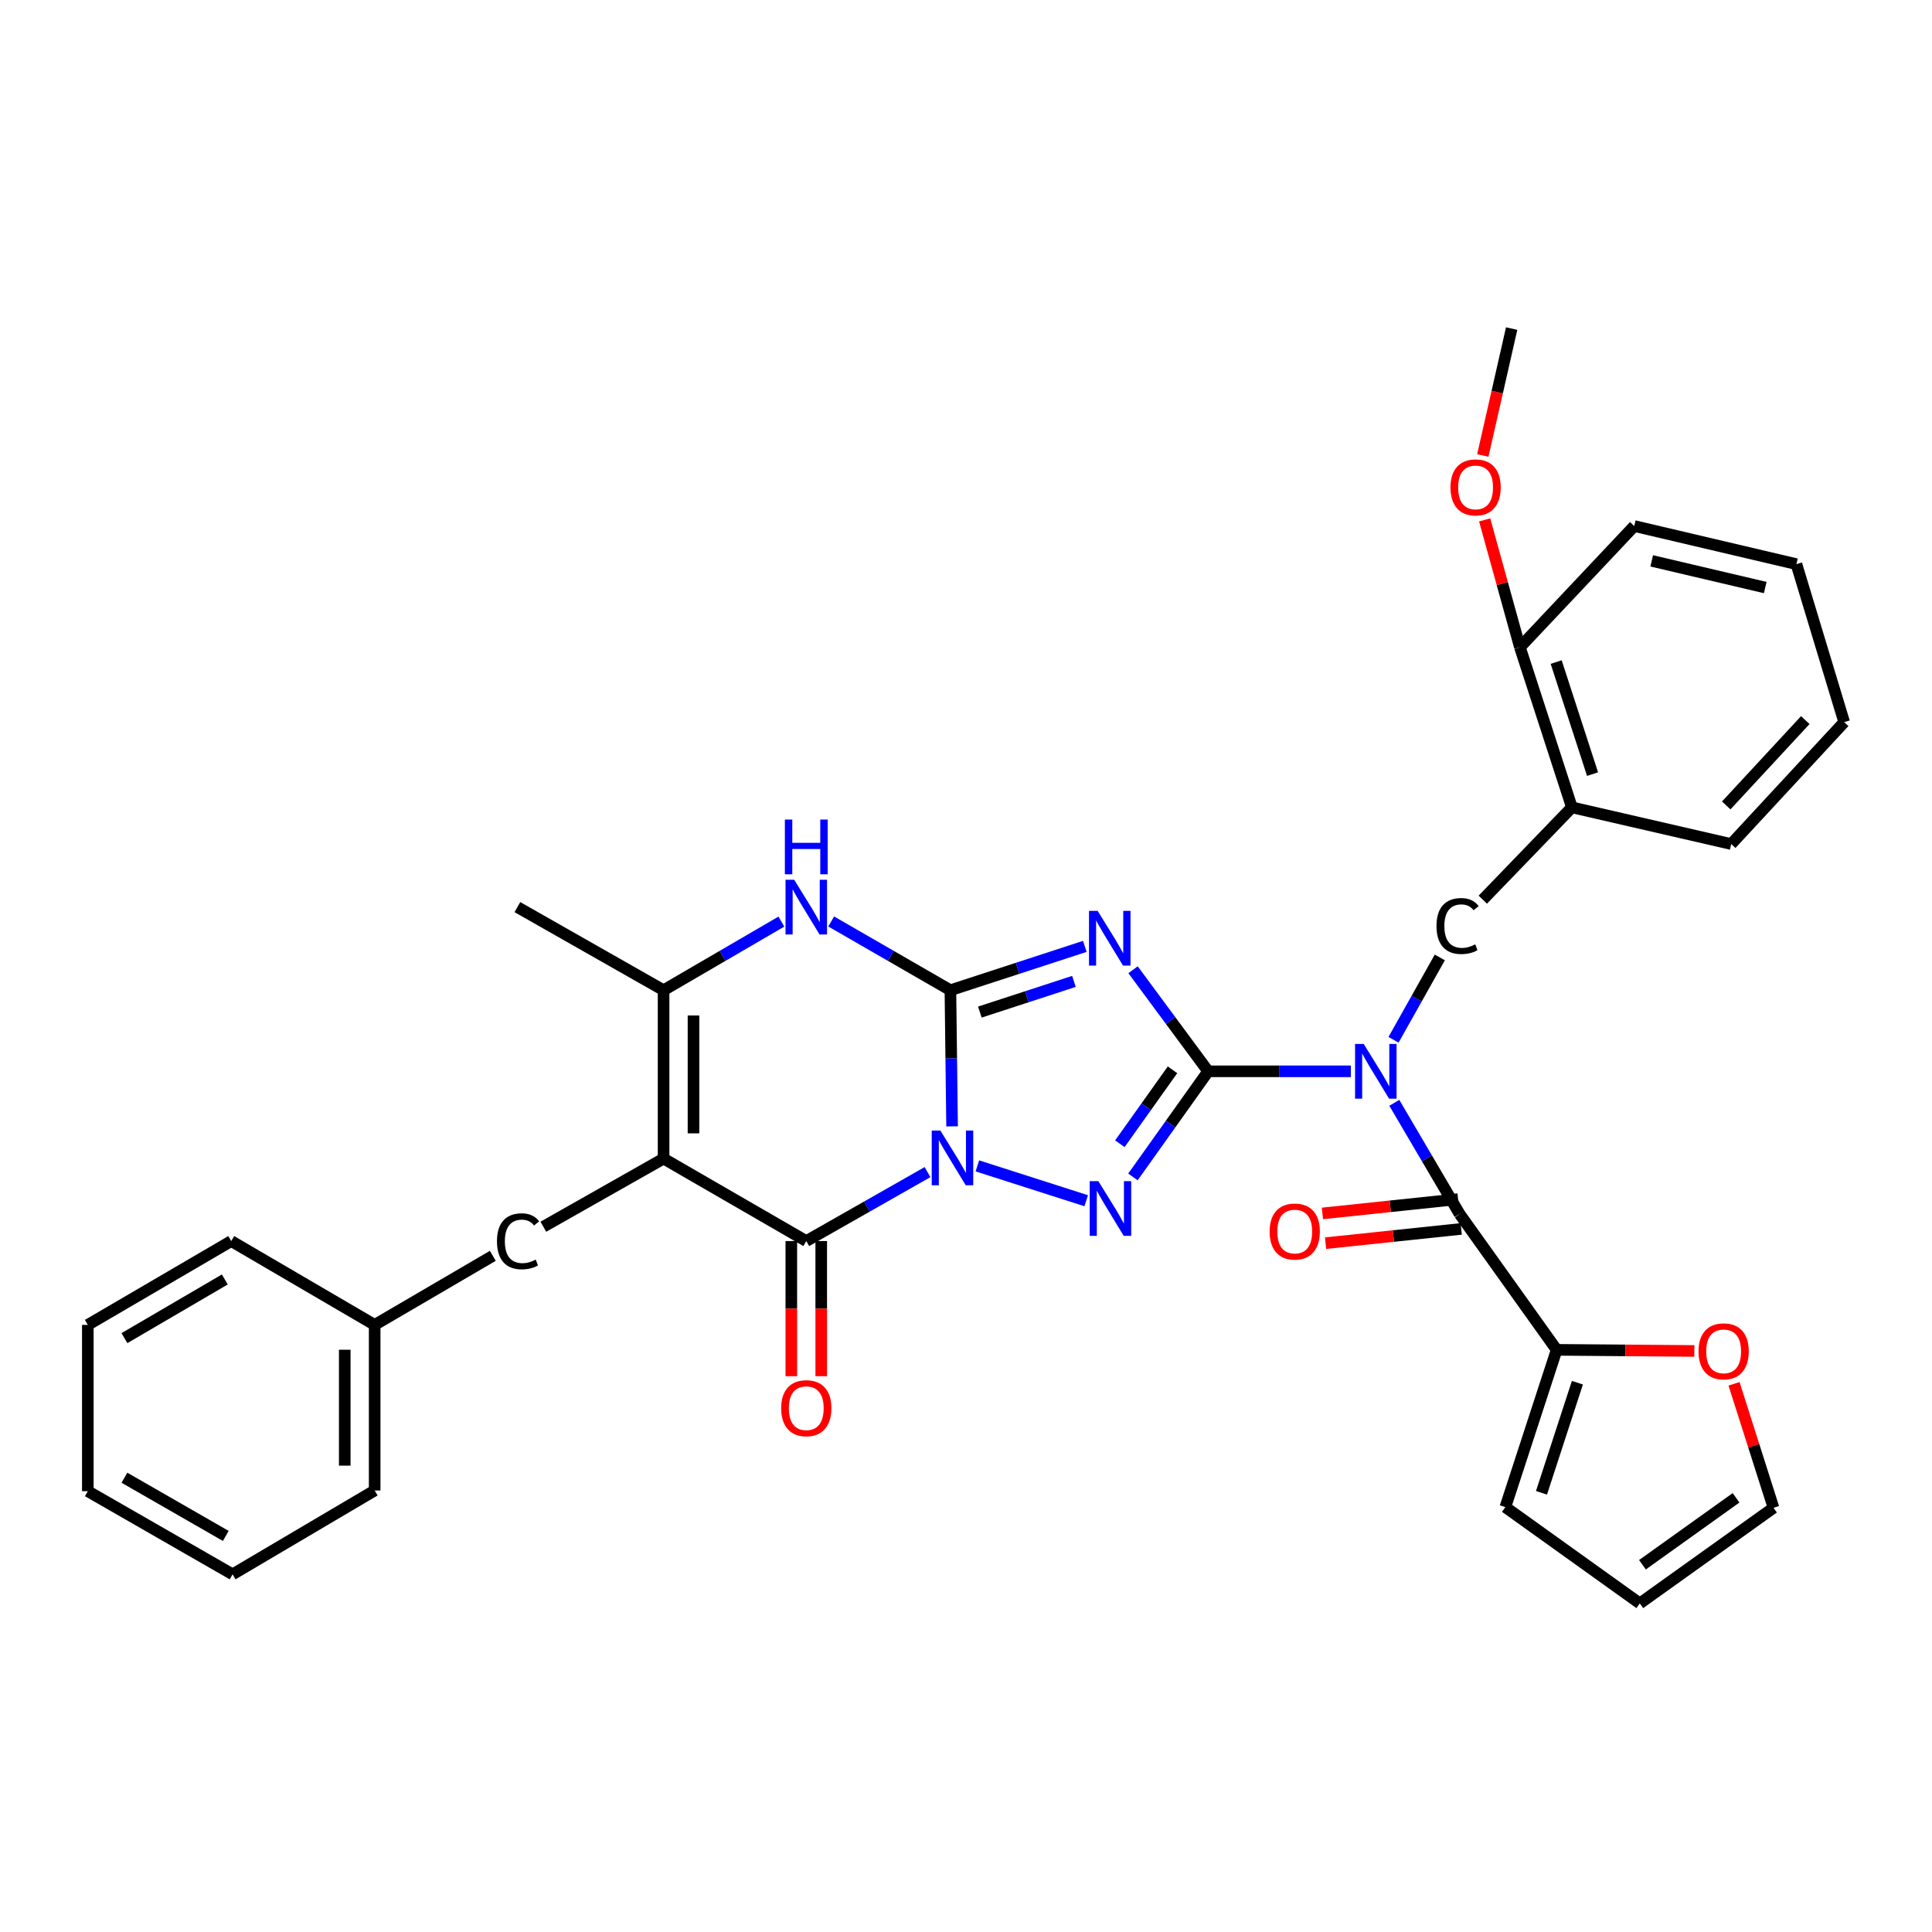 <?xml version='1.0' encoding='iso-8859-1'?>
<svg version='1.1' baseProfile='full'
              xmlns='http://www.w3.org/2000/svg'
                      xmlns:rdkit='http://www.rdkit.org/xml'
                      xmlns:xlink='http://www.w3.org/1999/xlink'
                  xml:space='preserve'
width='1000px' height='1000px' viewBox='0 0 1000 1000'>
<!-- END OF HEADER -->
<rect style='opacity:1.0;fill:#FFFFFF;stroke:none' width='1000' height='1000' x='0' y='0'> </rect>
<path class='bond-0' d='M 492.798,583.003 L 492.365,547.772' style='fill:none;fill-rule:evenodd;stroke:#0000FF;stroke-width:6px;stroke-linecap:butt;stroke-linejoin:miter;stroke-opacity:1' />
<path class='bond-0' d='M 492.365,547.772 L 491.932,512.54' style='fill:none;fill-rule:evenodd;stroke:#000000;stroke-width:6px;stroke-linecap:butt;stroke-linejoin:miter;stroke-opacity:1' />
<path class='bond-3' d='M 505.885,603.459 L 562.22,621.497' style='fill:none;fill-rule:evenodd;stroke:#0000FF;stroke-width:6px;stroke-linecap:butt;stroke-linejoin:miter;stroke-opacity:1' />
<path class='bond-5' d='M 480.082,606.679 L 448.705,624.526' style='fill:none;fill-rule:evenodd;stroke:#0000FF;stroke-width:6px;stroke-linecap:butt;stroke-linejoin:miter;stroke-opacity:1' />
<path class='bond-5' d='M 448.705,624.526 L 417.327,642.372' style='fill:none;fill-rule:evenodd;stroke:#000000;stroke-width:6px;stroke-linecap:butt;stroke-linejoin:miter;stroke-opacity:1' />
<path class='bond-2' d='M 491.932,512.54 L 526.715,501.194' style='fill:none;fill-rule:evenodd;stroke:#000000;stroke-width:6px;stroke-linecap:butt;stroke-linejoin:miter;stroke-opacity:1' />
<path class='bond-2' d='M 526.715,501.194 L 561.498,489.847' style='fill:none;fill-rule:evenodd;stroke:#0000FF;stroke-width:6px;stroke-linecap:butt;stroke-linejoin:miter;stroke-opacity:1' />
<path class='bond-2' d='M 507.168,523.855 L 531.517,515.912' style='fill:none;fill-rule:evenodd;stroke:#000000;stroke-width:6px;stroke-linecap:butt;stroke-linejoin:miter;stroke-opacity:1' />
<path class='bond-2' d='M 531.517,515.912 L 555.865,507.97' style='fill:none;fill-rule:evenodd;stroke:#0000FF;stroke-width:6px;stroke-linecap:butt;stroke-linejoin:miter;stroke-opacity:1' />
<path class='bond-7' d='M 491.932,512.54 L 461.076,494.747' style='fill:none;fill-rule:evenodd;stroke:#000000;stroke-width:6px;stroke-linecap:butt;stroke-linejoin:miter;stroke-opacity:1' />
<path class='bond-7' d='M 461.076,494.747 L 430.22,476.953' style='fill:none;fill-rule:evenodd;stroke:#0000FF;stroke-width:6px;stroke-linecap:butt;stroke-linejoin:miter;stroke-opacity:1' />
<path class='bond-1' d='M 625.342,554.513 L 605.875,581.844' style='fill:none;fill-rule:evenodd;stroke:#000000;stroke-width:6px;stroke-linecap:butt;stroke-linejoin:miter;stroke-opacity:1' />
<path class='bond-1' d='M 605.875,581.844 L 586.407,609.175' style='fill:none;fill-rule:evenodd;stroke:#0000FF;stroke-width:6px;stroke-linecap:butt;stroke-linejoin:miter;stroke-opacity:1' />
<path class='bond-1' d='M 606.892,553.73 L 593.265,572.862' style='fill:none;fill-rule:evenodd;stroke:#000000;stroke-width:6px;stroke-linecap:butt;stroke-linejoin:miter;stroke-opacity:1' />
<path class='bond-1' d='M 593.265,572.862 L 579.637,591.994' style='fill:none;fill-rule:evenodd;stroke:#0000FF;stroke-width:6px;stroke-linecap:butt;stroke-linejoin:miter;stroke-opacity:1' />
<path class='bond-4' d='M 625.342,554.513 L 662.275,554.513' style='fill:none;fill-rule:evenodd;stroke:#000000;stroke-width:6px;stroke-linecap:butt;stroke-linejoin:miter;stroke-opacity:1' />
<path class='bond-4' d='M 662.275,554.513 L 699.208,554.513' style='fill:none;fill-rule:evenodd;stroke:#0000FF;stroke-width:6px;stroke-linecap:butt;stroke-linejoin:miter;stroke-opacity:1' />
<path class='bond-34' d='M 625.342,554.513 L 605.902,528.226' style='fill:none;fill-rule:evenodd;stroke:#000000;stroke-width:6px;stroke-linecap:butt;stroke-linejoin:miter;stroke-opacity:1' />
<path class='bond-34' d='M 605.902,528.226 L 586.462,501.938' style='fill:none;fill-rule:evenodd;stroke:#0000FF;stroke-width:6px;stroke-linecap:butt;stroke-linejoin:miter;stroke-opacity:1' />
<path class='bond-8' d='M 721.694,570.815 L 738.602,599.597' style='fill:none;fill-rule:evenodd;stroke:#0000FF;stroke-width:6px;stroke-linecap:butt;stroke-linejoin:miter;stroke-opacity:1' />
<path class='bond-8' d='M 738.602,599.597 L 755.51,628.378' style='fill:none;fill-rule:evenodd;stroke:#000000;stroke-width:6px;stroke-linecap:butt;stroke-linejoin:miter;stroke-opacity:1' />
<path class='bond-10' d='M 721.289,538.193 L 733.266,516.88' style='fill:none;fill-rule:evenodd;stroke:#0000FF;stroke-width:6px;stroke-linecap:butt;stroke-linejoin:miter;stroke-opacity:1' />
<path class='bond-10' d='M 733.266,516.88 L 745.243,495.566' style='fill:none;fill-rule:evenodd;stroke:#000000;stroke-width:6px;stroke-linecap:butt;stroke-linejoin:miter;stroke-opacity:1' />
<path class='bond-6' d='M 417.327,642.372 L 343.47,599.686' style='fill:none;fill-rule:evenodd;stroke:#000000;stroke-width:6px;stroke-linecap:butt;stroke-linejoin:miter;stroke-opacity:1' />
<path class='bond-14' d='M 409.586,642.372 L 409.586,677.343' style='fill:none;fill-rule:evenodd;stroke:#000000;stroke-width:6px;stroke-linecap:butt;stroke-linejoin:miter;stroke-opacity:1' />
<path class='bond-14' d='M 409.586,677.343 L 409.586,712.315' style='fill:none;fill-rule:evenodd;stroke:#FF0000;stroke-width:6px;stroke-linecap:butt;stroke-linejoin:miter;stroke-opacity:1' />
<path class='bond-14' d='M 425.068,642.372 L 425.068,677.343' style='fill:none;fill-rule:evenodd;stroke:#000000;stroke-width:6px;stroke-linecap:butt;stroke-linejoin:miter;stroke-opacity:1' />
<path class='bond-14' d='M 425.068,677.343 L 425.068,712.315' style='fill:none;fill-rule:evenodd;stroke:#FF0000;stroke-width:6px;stroke-linecap:butt;stroke-linejoin:miter;stroke-opacity:1' />
<path class='bond-9' d='M 343.47,599.686 L 343.47,512.54' style='fill:none;fill-rule:evenodd;stroke:#000000;stroke-width:6px;stroke-linecap:butt;stroke-linejoin:miter;stroke-opacity:1' />
<path class='bond-9' d='M 358.952,586.614 L 358.952,525.612' style='fill:none;fill-rule:evenodd;stroke:#000000;stroke-width:6px;stroke-linecap:butt;stroke-linejoin:miter;stroke-opacity:1' />
<path class='bond-13' d='M 343.47,599.686 L 281.236,634.957' style='fill:none;fill-rule:evenodd;stroke:#000000;stroke-width:6px;stroke-linecap:butt;stroke-linejoin:miter;stroke-opacity:1' />
<path class='bond-35' d='M 404.45,477.019 L 373.96,494.78' style='fill:none;fill-rule:evenodd;stroke:#0000FF;stroke-width:6px;stroke-linecap:butt;stroke-linejoin:miter;stroke-opacity:1' />
<path class='bond-35' d='M 373.96,494.78 L 343.47,512.54' style='fill:none;fill-rule:evenodd;stroke:#000000;stroke-width:6px;stroke-linecap:butt;stroke-linejoin:miter;stroke-opacity:1' />
<path class='bond-11' d='M 755.51,628.378 L 805.722,698.674' style='fill:none;fill-rule:evenodd;stroke:#000000;stroke-width:6px;stroke-linecap:butt;stroke-linejoin:miter;stroke-opacity:1' />
<path class='bond-16' d='M 754.7,620.68 L 719.595,624.373' style='fill:none;fill-rule:evenodd;stroke:#000000;stroke-width:6px;stroke-linecap:butt;stroke-linejoin:miter;stroke-opacity:1' />
<path class='bond-16' d='M 719.595,624.373 L 684.489,628.066' style='fill:none;fill-rule:evenodd;stroke:#FF0000;stroke-width:6px;stroke-linecap:butt;stroke-linejoin:miter;stroke-opacity:1' />
<path class='bond-16' d='M 756.32,636.077 L 721.214,639.77' style='fill:none;fill-rule:evenodd;stroke:#000000;stroke-width:6px;stroke-linecap:butt;stroke-linejoin:miter;stroke-opacity:1' />
<path class='bond-16' d='M 721.214,639.77 L 686.109,643.463' style='fill:none;fill-rule:evenodd;stroke:#FF0000;stroke-width:6px;stroke-linecap:butt;stroke-linejoin:miter;stroke-opacity:1' />
<path class='bond-22' d='M 343.47,512.54 L 267.799,469.518' style='fill:none;fill-rule:evenodd;stroke:#000000;stroke-width:6px;stroke-linecap:butt;stroke-linejoin:miter;stroke-opacity:1' />
<path class='bond-12' d='M 767.493,465.672 L 813.61,417.886' style='fill:none;fill-rule:evenodd;stroke:#000000;stroke-width:6px;stroke-linecap:butt;stroke-linejoin:miter;stroke-opacity:1' />
<path class='bond-15' d='M 805.722,698.674 L 841.358,698.962' style='fill:none;fill-rule:evenodd;stroke:#000000;stroke-width:6px;stroke-linecap:butt;stroke-linejoin:miter;stroke-opacity:1' />
<path class='bond-15' d='M 841.358,698.962 L 876.993,699.249' style='fill:none;fill-rule:evenodd;stroke:#FF0000;stroke-width:6px;stroke-linecap:butt;stroke-linejoin:miter;stroke-opacity:1' />
<path class='bond-17' d='M 805.722,698.674 L 779.171,780.083' style='fill:none;fill-rule:evenodd;stroke:#000000;stroke-width:6px;stroke-linecap:butt;stroke-linejoin:miter;stroke-opacity:1' />
<path class='bond-17' d='M 816.458,715.686 L 797.873,772.672' style='fill:none;fill-rule:evenodd;stroke:#000000;stroke-width:6px;stroke-linecap:butt;stroke-linejoin:miter;stroke-opacity:1' />
<path class='bond-18' d='M 813.61,417.886 L 786.714,335.033' style='fill:none;fill-rule:evenodd;stroke:#000000;stroke-width:6px;stroke-linecap:butt;stroke-linejoin:miter;stroke-opacity:1' />
<path class='bond-18' d='M 824.301,400.678 L 805.474,342.681' style='fill:none;fill-rule:evenodd;stroke:#000000;stroke-width:6px;stroke-linecap:butt;stroke-linejoin:miter;stroke-opacity:1' />
<path class='bond-24' d='M 813.61,417.886 L 896.076,436.877' style='fill:none;fill-rule:evenodd;stroke:#000000;stroke-width:6px;stroke-linecap:butt;stroke-linejoin:miter;stroke-opacity:1' />
<path class='bond-21' d='M 255.082,650.013 L 193.925,685.764' style='fill:none;fill-rule:evenodd;stroke:#000000;stroke-width:6px;stroke-linecap:butt;stroke-linejoin:miter;stroke-opacity:1' />
<path class='bond-19' d='M 897.531,716.258 L 907.748,748.347' style='fill:none;fill-rule:evenodd;stroke:#FF0000;stroke-width:6px;stroke-linecap:butt;stroke-linejoin:miter;stroke-opacity:1' />
<path class='bond-19' d='M 907.748,748.347 L 917.965,780.435' style='fill:none;fill-rule:evenodd;stroke:#000000;stroke-width:6px;stroke-linecap:butt;stroke-linejoin:miter;stroke-opacity:1' />
<path class='bond-20' d='M 779.171,780.083 L 848.753,829.926' style='fill:none;fill-rule:evenodd;stroke:#000000;stroke-width:6px;stroke-linecap:butt;stroke-linejoin:miter;stroke-opacity:1' />
<path class='bond-23' d='M 786.714,335.033 L 777.582,302.065' style='fill:none;fill-rule:evenodd;stroke:#000000;stroke-width:6px;stroke-linecap:butt;stroke-linejoin:miter;stroke-opacity:1' />
<path class='bond-23' d='M 777.582,302.065 L 768.45,269.097' style='fill:none;fill-rule:evenodd;stroke:#FF0000;stroke-width:6px;stroke-linecap:butt;stroke-linejoin:miter;stroke-opacity:1' />
<path class='bond-25' d='M 786.714,335.033 L 845.88,272.271' style='fill:none;fill-rule:evenodd;stroke:#000000;stroke-width:6px;stroke-linecap:butt;stroke-linejoin:miter;stroke-opacity:1' />
<path class='bond-37' d='M 917.965,780.435 L 848.753,829.926' style='fill:none;fill-rule:evenodd;stroke:#000000;stroke-width:6px;stroke-linecap:butt;stroke-linejoin:miter;stroke-opacity:1' />
<path class='bond-37' d='M 898.579,775.266 L 850.13,809.909' style='fill:none;fill-rule:evenodd;stroke:#000000;stroke-width:6px;stroke-linecap:butt;stroke-linejoin:miter;stroke-opacity:1' />
<path class='bond-26' d='M 193.925,685.764 L 193.925,771.473' style='fill:none;fill-rule:evenodd;stroke:#000000;stroke-width:6px;stroke-linecap:butt;stroke-linejoin:miter;stroke-opacity:1' />
<path class='bond-26' d='M 178.443,698.621 L 178.443,758.617' style='fill:none;fill-rule:evenodd;stroke:#000000;stroke-width:6px;stroke-linecap:butt;stroke-linejoin:miter;stroke-opacity:1' />
<path class='bond-27' d='M 193.925,685.764 L 119.69,642.372' style='fill:none;fill-rule:evenodd;stroke:#000000;stroke-width:6px;stroke-linecap:butt;stroke-linejoin:miter;stroke-opacity:1' />
<path class='bond-28' d='M 767.5,235.763 L 774.966,202.919' style='fill:none;fill-rule:evenodd;stroke:#FF0000;stroke-width:6px;stroke-linecap:butt;stroke-linejoin:miter;stroke-opacity:1' />
<path class='bond-28' d='M 774.966,202.919 L 782.431,170.074' style='fill:none;fill-rule:evenodd;stroke:#000000;stroke-width:6px;stroke-linecap:butt;stroke-linejoin:miter;stroke-opacity:1' />
<path class='bond-29' d='M 896.076,436.877 L 954.545,373.78' style='fill:none;fill-rule:evenodd;stroke:#000000;stroke-width:6px;stroke-linecap:butt;stroke-linejoin:miter;stroke-opacity:1' />
<path class='bond-29' d='M 893.491,416.89 L 934.419,372.722' style='fill:none;fill-rule:evenodd;stroke:#000000;stroke-width:6px;stroke-linecap:butt;stroke-linejoin:miter;stroke-opacity:1' />
<path class='bond-38' d='M 845.88,272.271 L 929.818,292.002' style='fill:none;fill-rule:evenodd;stroke:#000000;stroke-width:6px;stroke-linecap:butt;stroke-linejoin:miter;stroke-opacity:1' />
<path class='bond-38' d='M 854.928,290.302 L 913.684,304.114' style='fill:none;fill-rule:evenodd;stroke:#000000;stroke-width:6px;stroke-linecap:butt;stroke-linejoin:miter;stroke-opacity:1' />
<path class='bond-31' d='M 193.925,771.473 L 120.395,814.874' style='fill:none;fill-rule:evenodd;stroke:#000000;stroke-width:6px;stroke-linecap:butt;stroke-linejoin:miter;stroke-opacity:1' />
<path class='bond-32' d='M 119.69,642.372 L 45.455,685.764' style='fill:none;fill-rule:evenodd;stroke:#000000;stroke-width:6px;stroke-linecap:butt;stroke-linejoin:miter;stroke-opacity:1' />
<path class='bond-32' d='M 116.367,662.247 L 64.403,692.621' style='fill:none;fill-rule:evenodd;stroke:#000000;stroke-width:6px;stroke-linecap:butt;stroke-linejoin:miter;stroke-opacity:1' />
<path class='bond-30' d='M 954.545,373.78 L 929.818,292.002' style='fill:none;fill-rule:evenodd;stroke:#000000;stroke-width:6px;stroke-linecap:butt;stroke-linejoin:miter;stroke-opacity:1' />
<path class='bond-36' d='M 120.395,814.874 L 45.455,771.834' style='fill:none;fill-rule:evenodd;stroke:#000000;stroke-width:6px;stroke-linecap:butt;stroke-linejoin:miter;stroke-opacity:1' />
<path class='bond-36' d='M 116.864,794.993 L 64.406,764.865' style='fill:none;fill-rule:evenodd;stroke:#000000;stroke-width:6px;stroke-linecap:butt;stroke-linejoin:miter;stroke-opacity:1' />
<path class='bond-33' d='M 45.455,685.764 L 45.455,771.834' style='fill:none;fill-rule:evenodd;stroke:#000000;stroke-width:6px;stroke-linecap:butt;stroke-linejoin:miter;stroke-opacity:1' />
<path  class='atom-0' d='M 486.739 585.173
L 496.019 600.173
Q 496.939 601.653, 498.419 604.333
Q 499.899 607.013, 499.979 607.173
L 499.979 585.173
L 503.739 585.173
L 503.739 613.493
L 499.859 613.493
L 489.899 597.093
Q 488.739 595.173, 487.499 592.973
Q 486.299 590.773, 485.939 590.093
L 485.939 613.493
L 482.259 613.493
L 482.259 585.173
L 486.739 585.173
' fill='#0000FF'/>
<path  class='atom-3' d='M 568.147 471.476
L 577.427 486.476
Q 578.347 487.956, 579.827 490.636
Q 581.307 493.316, 581.387 493.476
L 581.387 471.476
L 585.147 471.476
L 585.147 499.796
L 581.267 499.796
L 571.307 483.396
Q 570.147 481.476, 568.907 479.276
Q 567.707 477.076, 567.347 476.396
L 567.347 499.796
L 563.667 499.796
L 563.667 471.476
L 568.147 471.476
' fill='#0000FF'/>
<path  class='atom-4' d='M 568.508 611.354
L 577.788 626.354
Q 578.708 627.834, 580.188 630.514
Q 581.668 633.194, 581.748 633.354
L 581.748 611.354
L 585.508 611.354
L 585.508 639.674
L 581.628 639.674
L 571.668 623.274
Q 570.508 621.354, 569.268 619.154
Q 568.068 616.954, 567.708 616.274
L 567.708 639.674
L 564.028 639.674
L 564.028 611.354
L 568.508 611.354
' fill='#0000FF'/>
<path  class='atom-5' d='M 705.858 540.353
L 715.138 555.353
Q 716.058 556.833, 717.538 559.513
Q 719.018 562.193, 719.098 562.353
L 719.098 540.353
L 722.858 540.353
L 722.858 568.673
L 718.978 568.673
L 709.018 552.273
Q 707.858 550.353, 706.618 548.153
Q 705.418 545.953, 705.058 545.273
L 705.058 568.673
L 701.378 568.673
L 701.378 540.353
L 705.858 540.353
' fill='#0000FF'/>
<path  class='atom-8' d='M 411.067 455.358
L 420.347 470.358
Q 421.267 471.838, 422.747 474.518
Q 424.227 477.198, 424.307 477.358
L 424.307 455.358
L 428.067 455.358
L 428.067 483.678
L 424.187 483.678
L 414.227 467.278
Q 413.067 465.358, 411.827 463.158
Q 410.627 460.958, 410.267 460.278
L 410.267 483.678
L 406.587 483.678
L 406.587 455.358
L 411.067 455.358
' fill='#0000FF'/>
<path  class='atom-8' d='M 406.247 424.206
L 410.087 424.206
L 410.087 436.246
L 424.567 436.246
L 424.567 424.206
L 428.407 424.206
L 428.407 452.526
L 424.567 452.526
L 424.567 439.446
L 410.087 439.446
L 410.087 452.526
L 406.247 452.526
L 406.247 424.206
' fill='#0000FF'/>
<path  class='atom-11' d='M 743.523 479.314
Q 743.523 472.274, 746.803 468.594
Q 750.123 464.874, 756.403 464.874
Q 762.243 464.874, 765.363 468.994
L 762.723 471.154
Q 760.443 468.154, 756.403 468.154
Q 752.123 468.154, 749.843 471.034
Q 747.603 473.874, 747.603 479.314
Q 747.603 484.914, 749.923 487.794
Q 752.283 490.674, 756.843 490.674
Q 759.963 490.674, 763.603 488.794
L 764.723 491.794
Q 763.243 492.754, 761.003 493.314
Q 758.763 493.874, 756.283 493.874
Q 750.123 493.874, 746.803 490.114
Q 743.523 486.354, 743.523 479.314
' fill='#000000'/>
<path  class='atom-14' d='M 257.232 642.492
Q 257.232 635.452, 260.512 631.772
Q 263.832 628.052, 270.112 628.052
Q 275.952 628.052, 279.072 632.172
L 276.432 634.332
Q 274.152 631.332, 270.112 631.332
Q 265.832 631.332, 263.552 634.212
Q 261.312 637.052, 261.312 642.492
Q 261.312 648.092, 263.632 650.972
Q 265.992 653.852, 270.552 653.852
Q 273.672 653.852, 277.312 651.972
L 278.432 654.972
Q 276.952 655.932, 274.712 656.492
Q 272.472 657.052, 269.992 657.052
Q 263.832 657.052, 260.512 653.292
Q 257.232 649.532, 257.232 642.492
' fill='#000000'/>
<path  class='atom-15' d='M 404.327 728.875
Q 404.327 722.075, 407.687 718.275
Q 411.047 714.475, 417.327 714.475
Q 423.607 714.475, 426.967 718.275
Q 430.327 722.075, 430.327 728.875
Q 430.327 735.755, 426.927 739.675
Q 423.527 743.555, 417.327 743.555
Q 411.087 743.555, 407.687 739.675
Q 404.327 735.795, 404.327 728.875
M 417.327 740.355
Q 421.647 740.355, 423.967 737.475
Q 426.327 734.555, 426.327 728.875
Q 426.327 723.315, 423.967 720.515
Q 421.647 717.675, 417.327 717.675
Q 413.007 717.675, 410.647 720.475
Q 408.327 723.275, 408.327 728.875
Q 408.327 734.595, 410.647 737.475
Q 413.007 740.355, 417.327 740.355
' fill='#FF0000'/>
<path  class='atom-16' d='M 879.154 699.451
Q 879.154 692.651, 882.514 688.851
Q 885.874 685.051, 892.154 685.051
Q 898.434 685.051, 901.794 688.851
Q 905.154 692.651, 905.154 699.451
Q 905.154 706.331, 901.754 710.251
Q 898.354 714.131, 892.154 714.131
Q 885.914 714.131, 882.514 710.251
Q 879.154 706.371, 879.154 699.451
M 892.154 710.931
Q 896.474 710.931, 898.794 708.051
Q 901.154 705.131, 901.154 699.451
Q 901.154 693.891, 898.794 691.091
Q 896.474 688.251, 892.154 688.251
Q 887.834 688.251, 885.474 691.051
Q 883.154 693.851, 883.154 699.451
Q 883.154 705.171, 885.474 708.051
Q 887.834 710.931, 892.154 710.931
' fill='#FF0000'/>
<path  class='atom-17' d='M 657.154 637.438
Q 657.154 630.638, 660.514 626.838
Q 663.874 623.038, 670.154 623.038
Q 676.434 623.038, 679.794 626.838
Q 683.154 630.638, 683.154 637.438
Q 683.154 644.318, 679.754 648.238
Q 676.354 652.118, 670.154 652.118
Q 663.914 652.118, 660.514 648.238
Q 657.154 644.358, 657.154 637.438
M 670.154 648.918
Q 674.474 648.918, 676.794 646.038
Q 679.154 643.118, 679.154 637.438
Q 679.154 631.878, 676.794 629.078
Q 674.474 626.238, 670.154 626.238
Q 665.834 626.238, 663.474 629.038
Q 661.154 631.838, 661.154 637.438
Q 661.154 643.158, 663.474 646.038
Q 665.834 648.918, 670.154 648.918
' fill='#FF0000'/>
<path  class='atom-24' d='M 750.767 252.268
Q 750.767 245.468, 754.127 241.668
Q 757.487 237.868, 763.767 237.868
Q 770.047 237.868, 773.407 241.668
Q 776.767 245.468, 776.767 252.268
Q 776.767 259.148, 773.367 263.068
Q 769.967 266.948, 763.767 266.948
Q 757.527 266.948, 754.127 263.068
Q 750.767 259.188, 750.767 252.268
M 763.767 263.748
Q 768.087 263.748, 770.407 260.868
Q 772.767 257.948, 772.767 252.268
Q 772.767 246.708, 770.407 243.908
Q 768.087 241.068, 763.767 241.068
Q 759.447 241.068, 757.087 243.868
Q 754.767 246.668, 754.767 252.268
Q 754.767 257.988, 757.087 260.868
Q 759.447 263.748, 763.767 263.748
' fill='#FF0000'/>
</svg>
